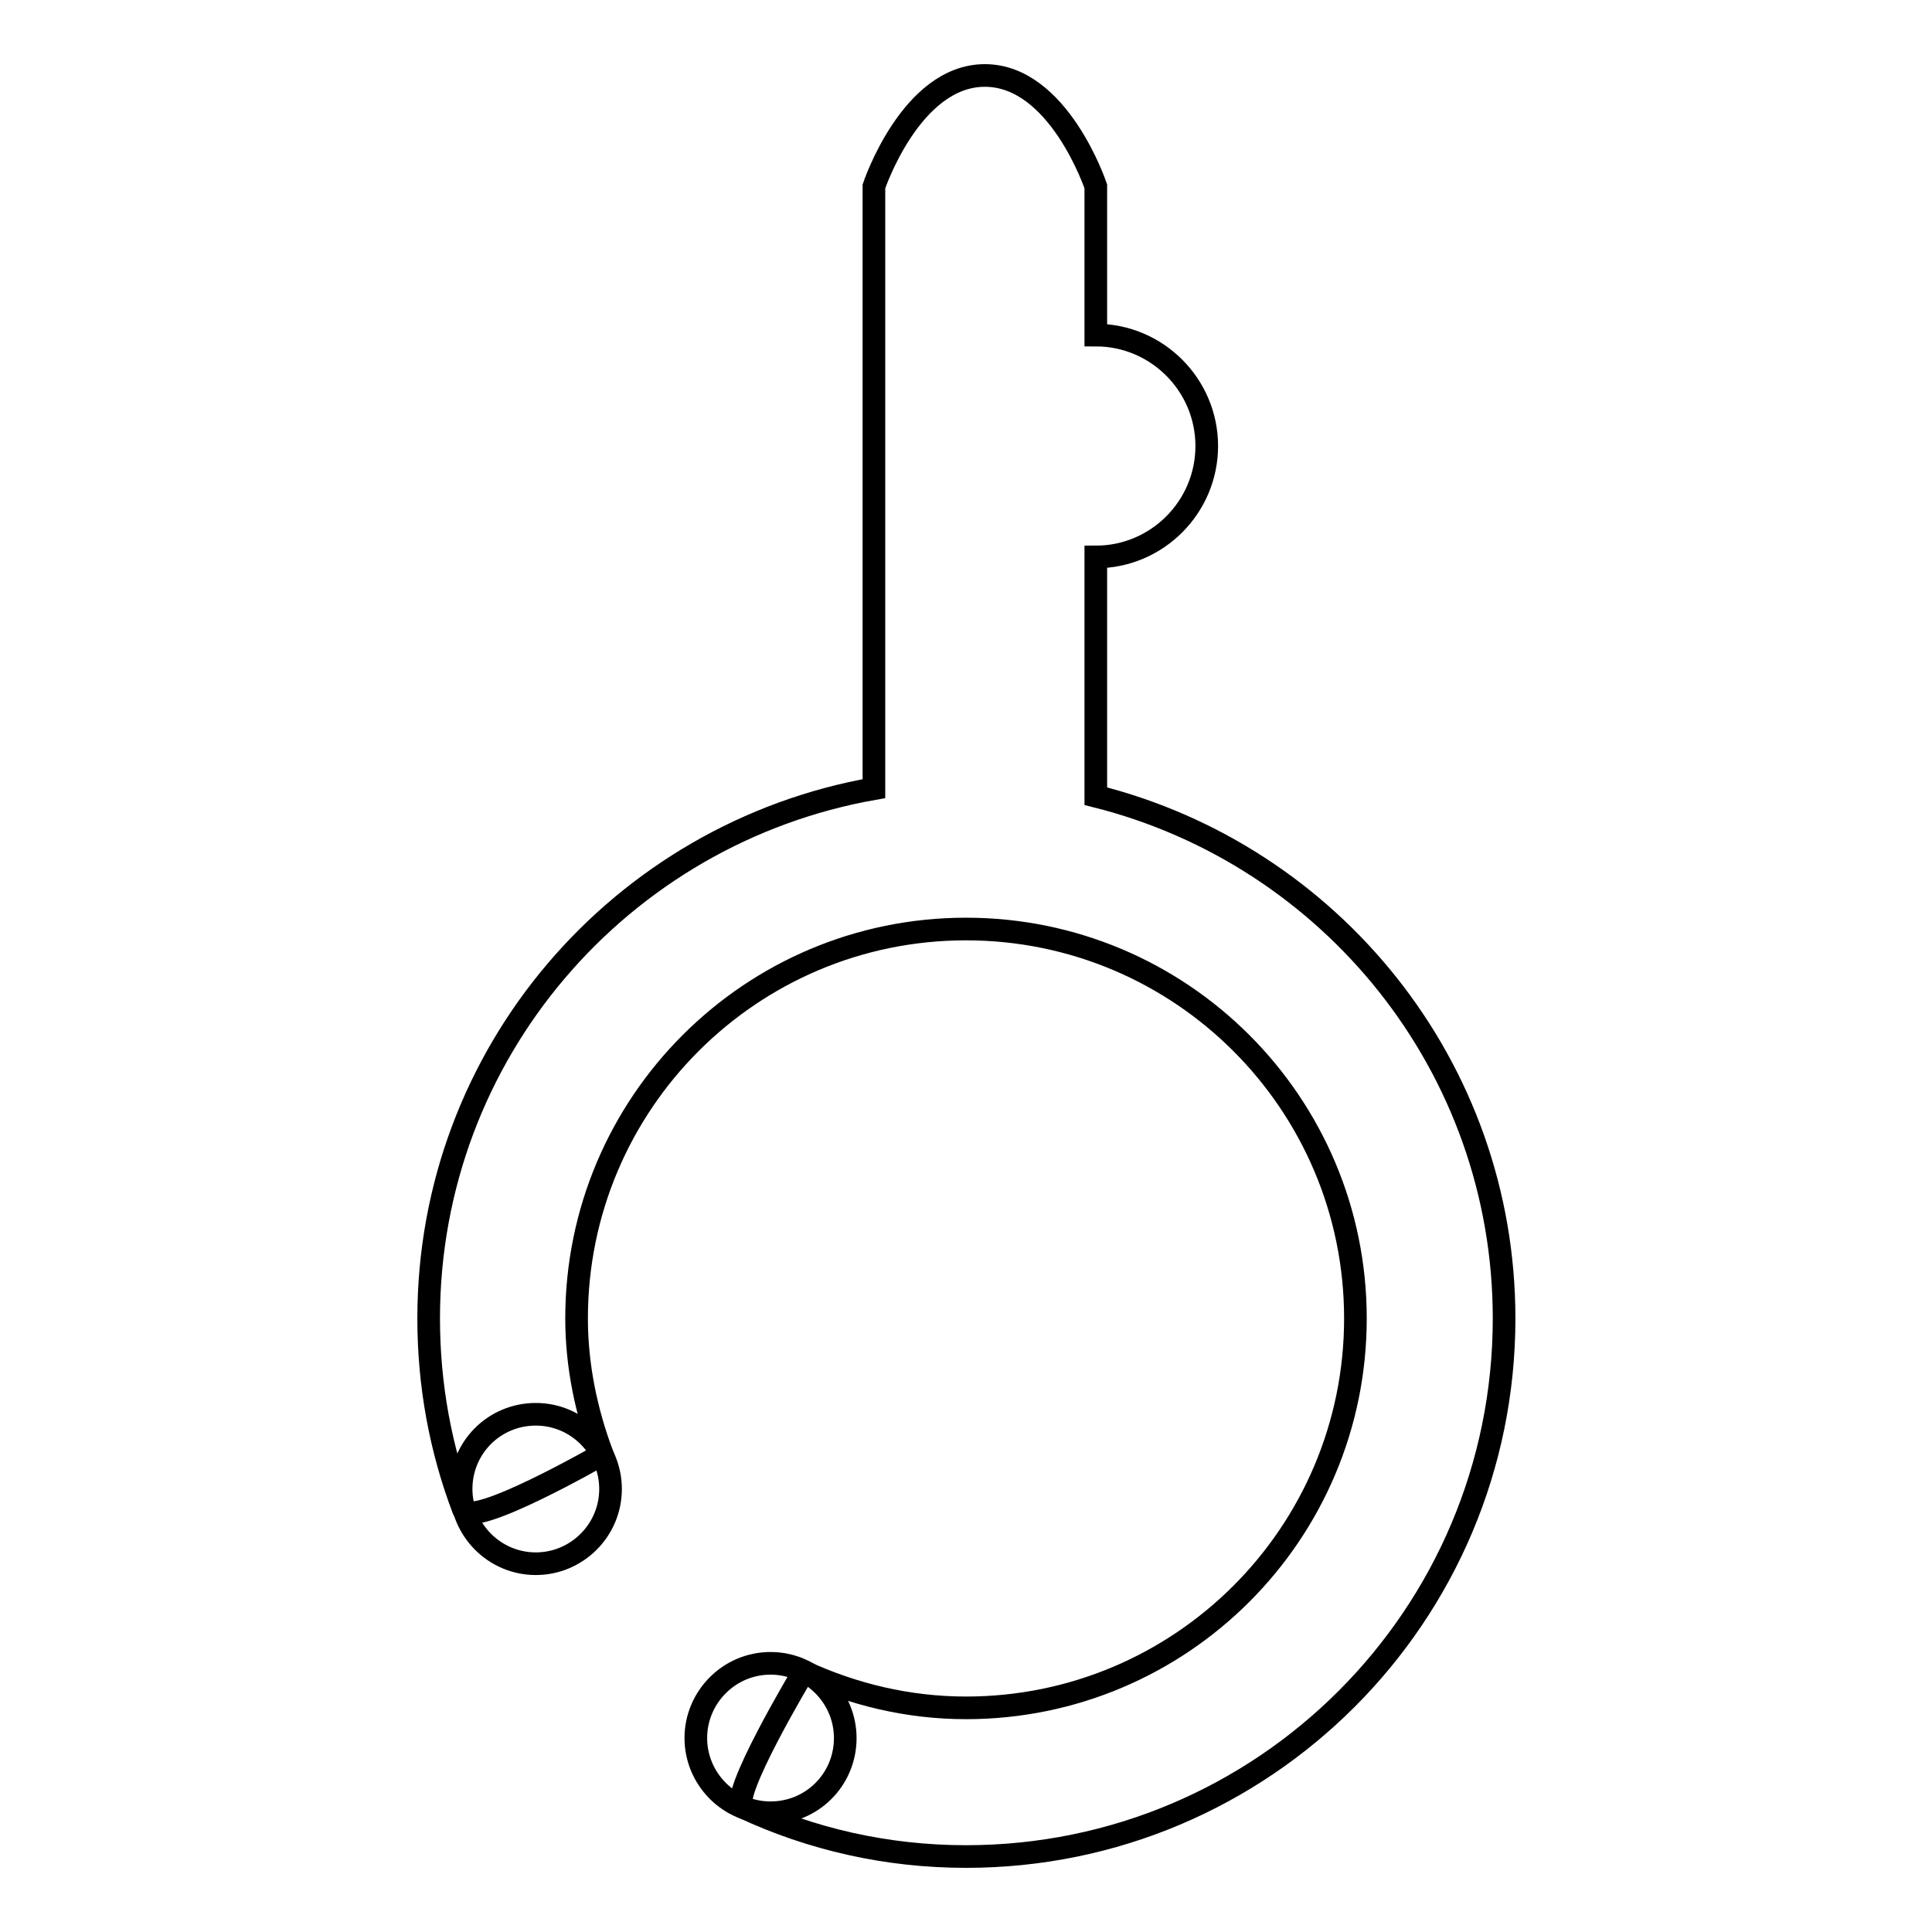 <?xml version="1.0" encoding="utf-8"?>
<!-- Svg Vector Icons : http://www.onlinewebfonts.com/icon -->
<!DOCTYPE svg PUBLIC "-//W3C//DTD SVG 1.1//EN" "http://www.w3.org/Graphics/SVG/1.1/DTD/svg11.dtd">
<svg version="1.1" xmlns="http://www.w3.org/2000/svg" xmlns:xlink="http://www.w3.org/1999/xlink" x="0px" y="0px" viewBox="0 0 256 256" enable-background="new 0 0 256 256" xml:space="preserve">
<g><g><path stroke-width="3" fill-opacity="0" stroke="#000000"  d="M199.3,174.7c0,39.4-31.9,71.3-71.3,71.3c-10.5,0-20.5-2.3-29.5-6.5c-2.2-1,8-18,8-18c6.5,3,13.8,4.8,21.5,4.8c28.5,0,51.6-23.1,51.6-51.6c0-28.5-23.1-51.6-51.6-51.6c-28.5,0-51.6,23.1-51.6,51.6c0,6.3,1.3,12.4,3.4,18c0,0-17.4,10-18.4,7.3c-3-7.9-4.6-16.4-4.6-25.3c0-35.2,25.5-64.3,59-70.2V24.7c0,0,4.9-14.7,14.7-14.7c9.8,0,14.7,14.7,14.7,14.7v19.7c8.1,0,14.7,6.6,14.7,14.7s-6.6,14.7-14.7,14.7v31.7C176.3,113.3,199.3,141.3,199.3,174.7L199.3,174.7z"/><path stroke-width="3" fill-opacity="0" stroke="#000000"  d="M61.1,197.3c0,5.4,4.4,9.9,9.9,9.9c5.4,0,9.9-4.4,9.9-9.9l0,0c0-5.4-4.4-9.9-9.9-9.9S61.1,191.8,61.1,197.3L61.1,197.3z"/><path stroke-width="3" fill-opacity="0" stroke="#000000"  d="M92.2,230.3c0,5.4,4.4,9.9,9.9,9.9c5.5,0,9.9-4.4,9.9-9.9l0,0c0-5.4-4.4-9.9-9.9-9.9C96.6,220.4,92.2,224.9,92.2,230.3L92.2,230.3z"/></g></g>
</svg>